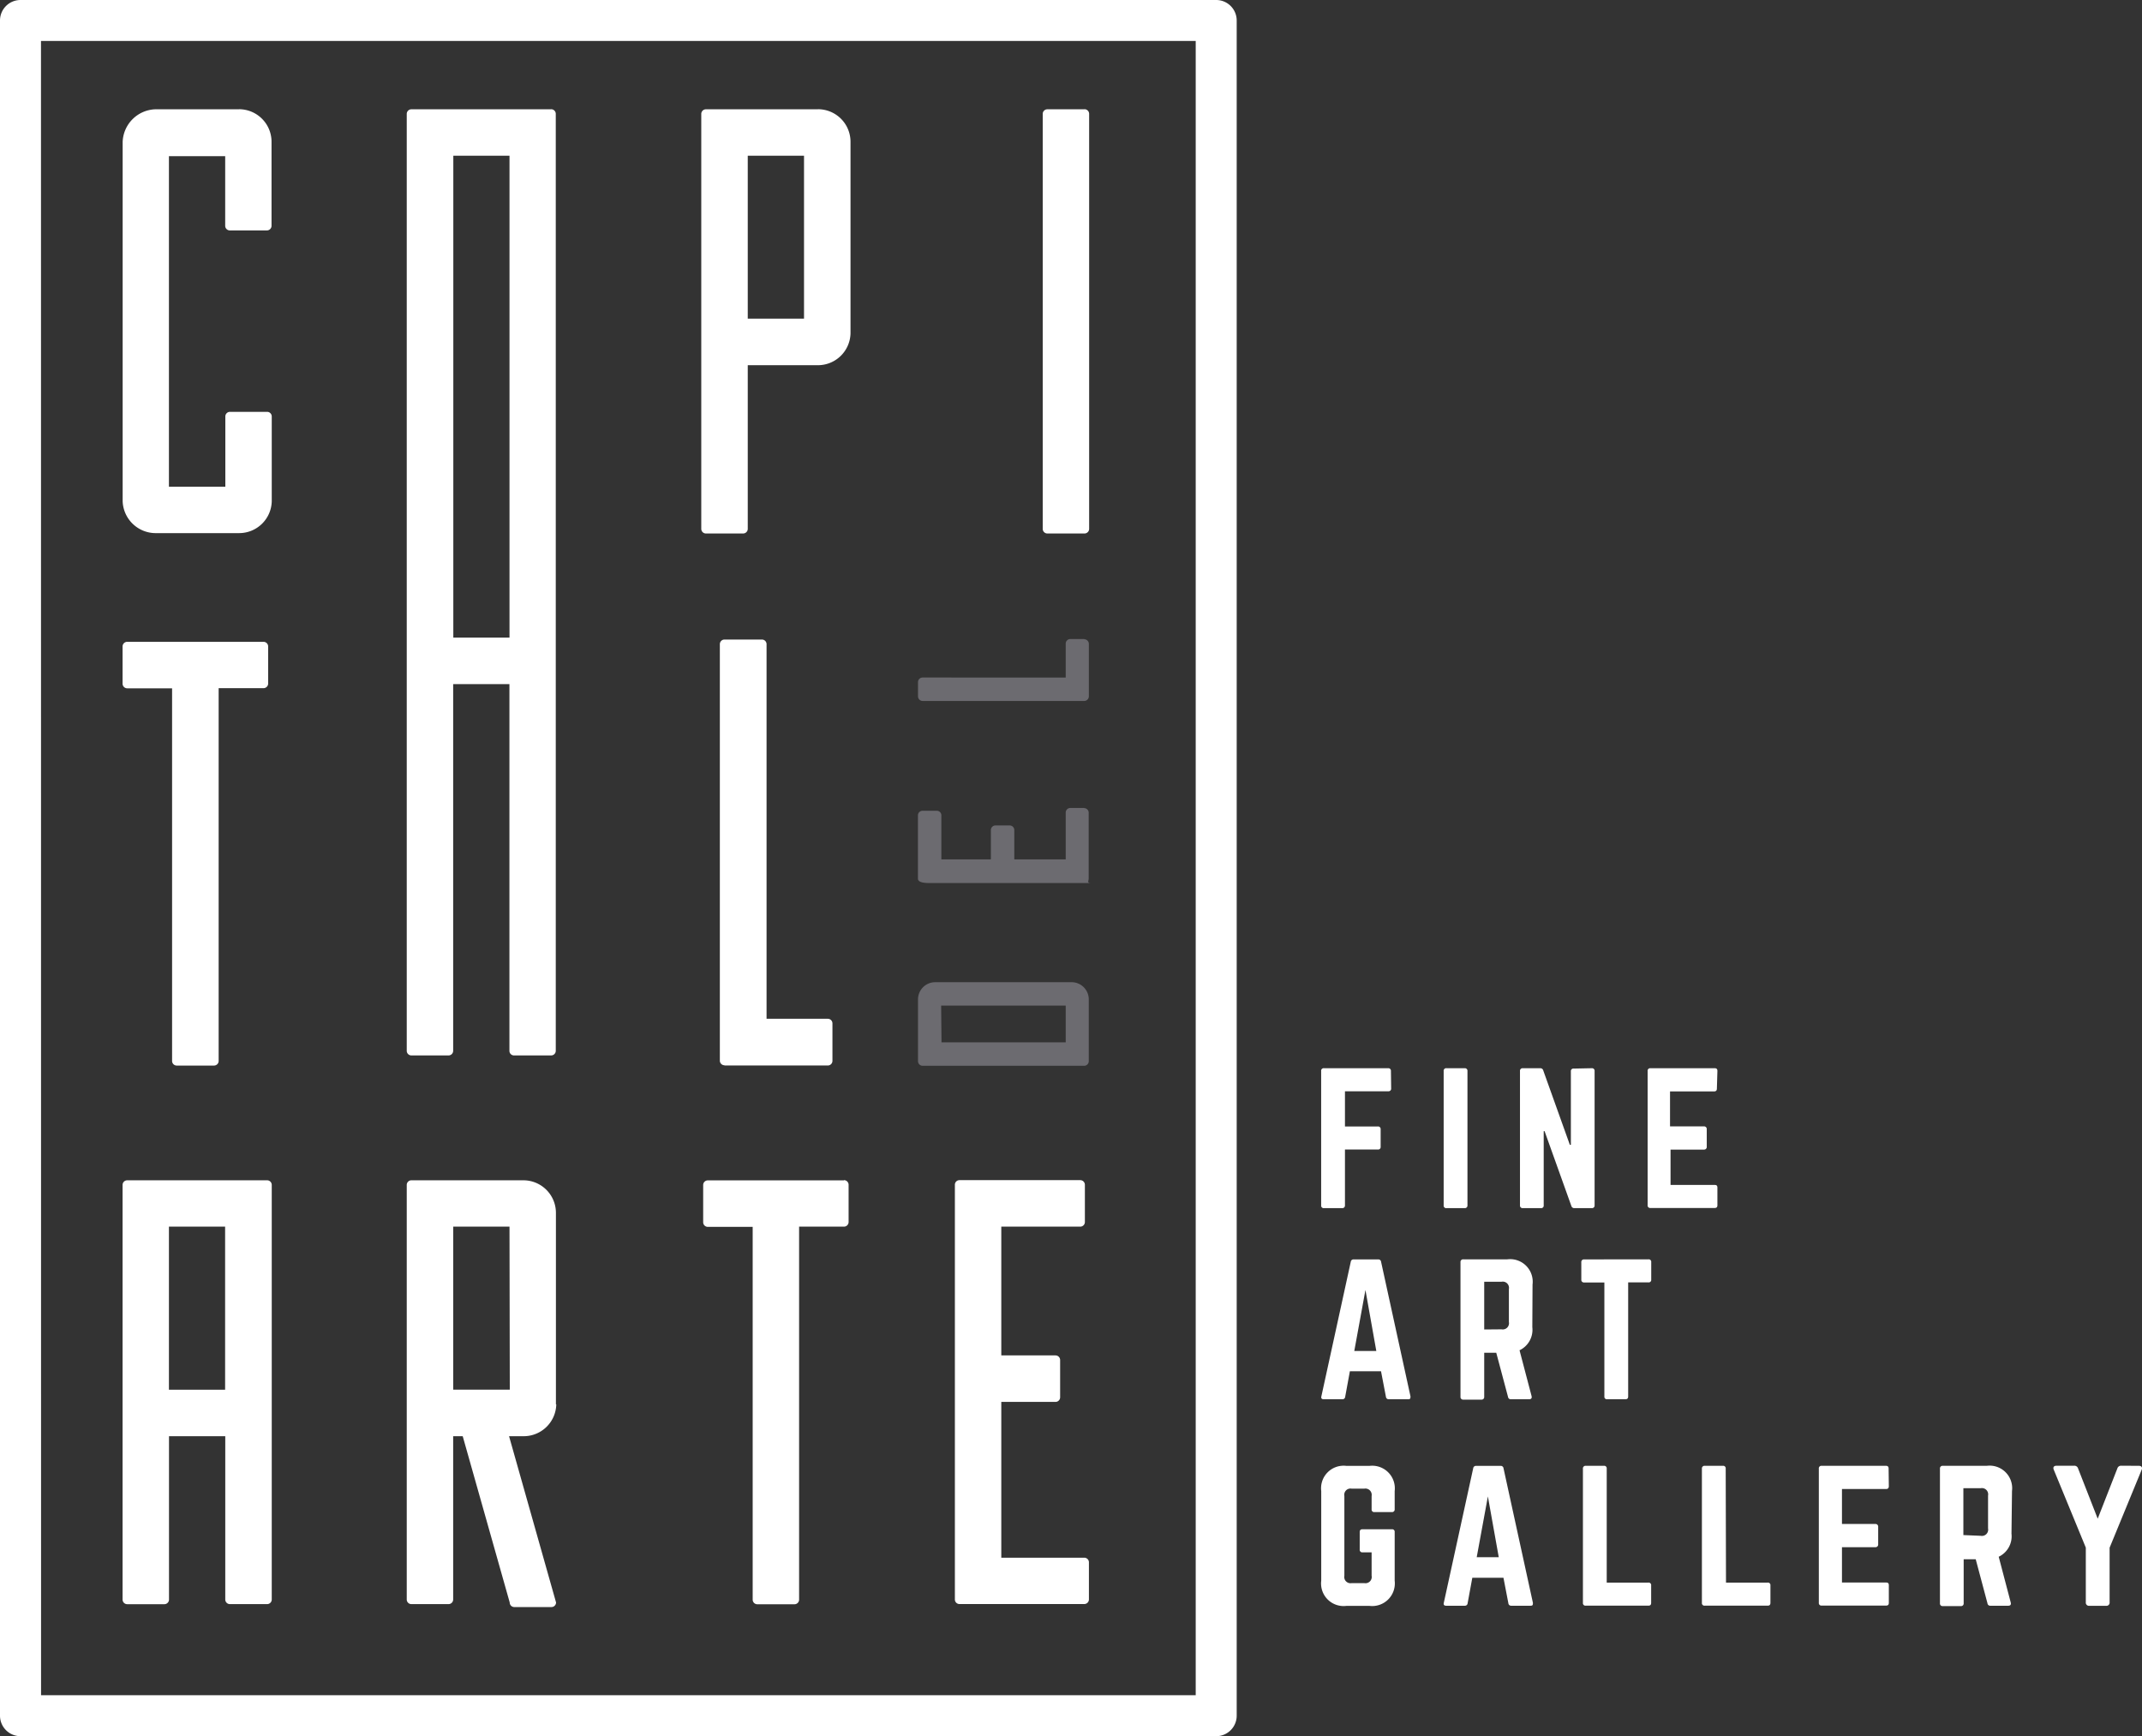 <svg xmlns="http://www.w3.org/2000/svg" viewBox="0 0 291.64 236.37"><rect x="0" y="0" width="291.64" height="236.37" fill="#333333" stroke="none"/><defs><style>.cls-1{fill:#fff;}.cls-2{fill:#6c6b70;}</style></defs><title>logobco</title><g id="Capa_2" data-name="Capa 2"><g id="Capa_1-2" data-name="Capa 1"><path class="cls-1" d="M32.57,14.88H21.13a4.61,4.61,0,0,0-4.43,4.43V68.24a4.5,4.5,0,0,0,4.43,4.34H32.57A4.44,4.44,0,0,0,37,68.24V56.69a.63.63,0,0,0-.62-.62H31.3a.63.63,0,0,0-.62.62v9.57H23v-45h7.66v9.48a.63.63,0,0,0,.62.63h5.07a.63.63,0,0,0,.62-.63V19.3a4.43,4.43,0,0,0-4.43-4.43"/><path class="cls-1" d="M111.36,14.88H96.11a.63.63,0,0,0-.63.63V72a.63.63,0,0,0,.63.63h5.07a.63.63,0,0,0,.63-.63V49.72h9.56a4.44,4.44,0,0,0,4.43-4.34V19.3a4.43,4.43,0,0,0-4.43-4.43m-1.9,28.51h-7.66V21.2h7.66Z"/><path class="cls-1" d="M75.07,14.88H56a.63.63,0,0,0-.62.63V143.06a.63.63,0,0,0,.62.63h5.07a.63.63,0,0,0,.63-.63V93.14h7.66v49.92a.62.62,0,0,0,.62.63h5.07a.63.63,0,0,0,.62-.63V15.5a.63.63,0,0,0-.62-.63M61.72,21.2h7.65V86.81H61.72Z"/><path class="cls-1" d="M36.37,160.69H17.32a.63.63,0,0,0-.63.63v56.45a.63.63,0,0,0,.63.63h5.07a.63.63,0,0,0,.62-.63V195.53h7.66v22.23a.63.63,0,0,0,.63.63h5.07a.63.63,0,0,0,.63-.63V161.32a.63.63,0,0,0-.63-.63M23,167h7.65V189.2H23Z"/><path class="cls-1" d="M147.66,14.88h-5.07a.63.63,0,0,0-.62.63V72a.63.63,0,0,0,.62.63h5.07a.63.63,0,0,0,.63-.63V15.5a.63.63,0,0,0-.63-.63"/><path class="cls-1" d="M23.43,144.44a.63.63,0,0,0,.63.63h5.08a.63.63,0,0,0,.63-.63V93.69h6.11a.63.63,0,0,0,.63-.63V88a.63.63,0,0,0-.63-.62H17.32a.63.63,0,0,0-.63.62v5.08a.63.63,0,0,0,.63.63h6.11Z"/><path class="cls-1" d="M98.64,145.06h14.07a.63.63,0,0,0,.63-.63v-5.1a.63.63,0,0,0-.63-.63h-8.34v-51a.63.63,0,0,0-.63-.63h-5.1a.63.63,0,0,0-.63.63v56.7a.63.63,0,0,0,.63.63"/><path class="cls-1" d="M114.91,160.7H96.36a.63.63,0,0,0-.62.63v5.07a.63.63,0,0,0,.62.63h6.12v50.75a.63.63,0,0,0,.62.63h5.07a.63.63,0,0,0,.63-.63V167h6.11a.63.63,0,0,0,.63-.63v-5.07a.63.63,0,0,0-.63-.63"/><path class="cls-1" d="M147.66,212.07H136.33V190.86h7.38a.63.63,0,0,0,.63-.62v-5.08a.63.63,0,0,0-.63-.63h-7.38V167h10.75a.63.63,0,0,0,.63-.63v-5.07a.63.63,0,0,0-.63-.63H130.63a.62.62,0,0,0-.62.63v56.45a.62.62,0,0,0,.62.63h17a.63.63,0,0,0,.63-.63V212.7a.63.63,0,0,0-.63-.63"/><path class="cls-1" d="M75.69,191.19V165.12a4.43,4.43,0,0,0-4.43-4.43H56a.63.63,0,0,0-.62.62v56.45a.63.63,0,0,0,.62.63h5.07a.63.63,0,0,0,.63-.63V195.53H63l6.4,22.64a.62.62,0,0,0,.62.62h5.07a.63.63,0,0,0,.62-.62l-6.4-22.64h2a4.44,4.44,0,0,0,4.43-4.34m-6.33-2H61.71V167h7.66Z"/><path class="cls-1" d="M165.59,236.37H2.79A2.79,2.79,0,0,1,0,233.58V2.79A2.79,2.79,0,0,1,2.79,0h162.8a2.79,2.79,0,0,1,2.79,2.79V233.58a2.79,2.79,0,0,1-2.79,2.79m-160-5.58H162.8V5.58H5.58Z"/><path class="cls-2" d="M146,133.72H127.33a2.34,2.34,0,0,0-2.34,2.34v8.42a.63.63,0,0,0,.62.62h22a.63.63,0,0,0,.63-.62v-8.42a2.34,2.34,0,0,0-2.29-2.34m-17.81,3.19H145.1v5H128.19Z"/><path class="cls-2" d="M147.66,110h-1.94a.63.63,0,0,0-.62.63V117h-7V113a.63.63,0,0,0-.62-.62h-1.94a.63.63,0,0,0-.63.62V117h-6.74v-6a.62.62,0,0,0-.62-.62h-1.94a.63.63,0,0,0-.63.62v8.6c0,.34.28.62,1.59.62h22c-.62,0-.34-.28-.34-.62v-8.95a.63.63,0,0,0-.63-.63"/><path class="cls-2" d="M147.66,87h-1.94a.63.63,0,0,0-.62.63v4.61H125.62a.63.63,0,0,0-.63.62v1.94a.63.63,0,0,0,.63.63h22a.63.63,0,0,0,.63-.63V87.66a.63.63,0,0,0-.63-.63"/><path class="cls-1" d="M189.41,148.19a.35.35,0,0,1-.38.38h-5.91v4.79h4.48a.35.35,0,0,1,.38.38v2.38a.34.34,0,0,1-.38.38h-4.48v7.6a.35.35,0,0,1-.38.38h-2.48a.34.34,0,0,1-.38-.38V145.81a.34.34,0,0,1,.38-.38H189a.35.35,0,0,1,.38.38Z"/><path class="cls-1" d="M199.42,145.43a.35.35,0,0,1,.38.38V164.1a.35.35,0,0,1-.38.38h-2.48a.34.34,0,0,1-.38-.38V145.81a.34.34,0,0,1,.38-.38Z"/><path class="cls-1" d="M216.73,145.43a.35.35,0,0,1,.38.38V164.1a.35.35,0,0,1-.38.38h-2.36a.41.41,0,0,1-.43-.31L210.3,154h-.12v10.1a.34.34,0,0,1-.38.38h-2.47a.35.35,0,0,1-.38-.38V145.81a.35.35,0,0,1,.38-.38h2.36a.41.41,0,0,1,.43.31l3.62,10.12h.14v-10a.34.34,0,0,1,.38-.38Z"/><path class="cls-1" d="M233.76,148.19c0,.24-.09.4-.38.4h-6v4.76H232a.36.36,0,0,1,.38.4v2.36a.36.36,0,0,1-.38.4h-4.55v4.81h6c.29,0,.38.12.38.38v2.38c0,.24-.09.38-.38.38h-8.76a.34.34,0,0,1-.36-.38V145.81a.34.34,0,0,1,.36-.38h8.76c.29,0,.38.14.38.38Z"/><path class="cls-1" d="M189.08,190.5a.37.37,0,0,1-.38-.33l-.67-3.48h-4.24l-.64,3.48a.36.36,0,0,1-.38.33h-2.55c-.26,0-.38-.14-.31-.4l4-18.31a.37.37,0,0,1,.41-.33h3.31a.37.37,0,0,1,.41.33l4,18.31c0,.26,0,.4-.33.4Zm-3.17-14.88-1.52,8.31h3Z"/><path class="cls-1" d="M208.63,180.69a3.08,3.08,0,0,1-1.74,3.14l1.64,6.24c.07.29-.07.43-.33.43h-2.48a.37.37,0,0,1-.4-.33l-1.6-6h-1.64v6a.35.35,0,0,1-.38.38h-2.47a.35.35,0,0,1-.38-.38V171.83a.35.35,0,0,1,.38-.38h6a3.07,3.07,0,0,1,3.43,3.43Zm-4.19.29a.85.85,0,0,0,1-1v-4.48a.85.85,0,0,0-1-1h-2.36V181Z"/><path class="cls-1" d="M224.44,171.45a.34.34,0,0,1,.38.38v2.38a.34.34,0,0,1-.38.38h-2.76v15.53c0,.26-.12.38-.38.38h-2.48a.34.34,0,0,1-.38-.38V174.6h-2.76a.35.35,0,0,1-.38-.38v-2.38a.35.35,0,0,1,.38-.38Z"/><path class="cls-1" d="M179.89,203a3.07,3.07,0,0,1,3.43-3.43h3.14a3.08,3.08,0,0,1,3.43,3.43v2.48a.35.35,0,0,1-.38.38h-2.38a.34.34,0,0,1-.38-.38v-1.81a.86.86,0,0,0-1-1h-1.71a.85.85,0,0,0-1,1v10.86a.85.85,0,0,0,1,1h1.71a.85.85,0,0,0,1-1v-3.19h-1.24a.34.34,0,0,1-.38-.38v-2.38c0-.26.12-.38.38-.38h4a.34.34,0,0,1,.38.38v6.62a3.08,3.08,0,0,1-3.43,3.43h-3.14a3.07,3.07,0,0,1-3.43-3.43Z"/><path class="cls-1" d="M205.75,218.61a.37.37,0,0,1-.38-.33l-.67-3.48h-4.24l-.64,3.48a.36.36,0,0,1-.38.33h-2.55c-.26,0-.38-.14-.31-.4l4-18.31a.37.37,0,0,1,.41-.33h3.31a.37.37,0,0,1,.41.33l4,18.31c0,.26,0,.4-.33.4Zm-3.17-14.88L201.06,212h3Z"/><path class="cls-1" d="M218.76,215.46h5.67a.34.34,0,0,1,.38.38v2.38c0,.26-.12.38-.38.38H215.9a.34.34,0,0,1-.38-.38V199.94a.35.35,0,0,1,.38-.38h2.48a.34.34,0,0,1,.38.38Z"/><path class="cls-1" d="M235,215.46h5.67a.34.34,0,0,1,.38.38v2.38c0,.26-.12.38-.38.38H232.1a.34.34,0,0,1-.38-.38V199.94a.35.35,0,0,1,.38-.38h2.48a.34.34,0,0,1,.38.38Z"/><path class="cls-1" d="M257.17,202.32c0,.24-.09.4-.38.4h-6v4.76h4.55a.36.36,0,0,1,.38.4v2.36a.36.36,0,0,1-.38.4h-4.55v4.81h6c.29,0,.38.12.38.38v2.38c0,.24-.09.38-.38.38H248a.34.34,0,0,1-.36-.38V199.94a.34.34,0,0,1,.36-.38h8.76c.29,0,.38.14.38.38Z"/><path class="cls-1" d="M273.87,208.8a3.08,3.08,0,0,1-1.74,3.14l1.64,6.24c.07.29-.07.43-.33.43H271a.37.37,0,0,1-.4-.33l-1.6-6h-1.64v6a.35.35,0,0,1-.38.38h-2.47a.35.35,0,0,1-.38-.38V199.94a.35.35,0,0,1,.38-.38h6a3.07,3.07,0,0,1,3.43,3.43Zm-4.19.29a.85.85,0,0,0,1-1v-4.48a.85.85,0,0,0-1-1h-2.36v6.38Z"/><path class="cls-1" d="M291.21,199.56c.36,0,.52.22.38.55l-4.36,10.6v7.43a.43.43,0,0,1-.48.48h-2.29a.43.43,0,0,1-.47-.48V210.7l-4.36-10.6c-.14-.33,0-.55.38-.55h2.38a.52.52,0,0,1,.55.38l2.67,6.83,2.67-6.83a.52.52,0,0,1,.55-.38Z"/></g></g></svg>